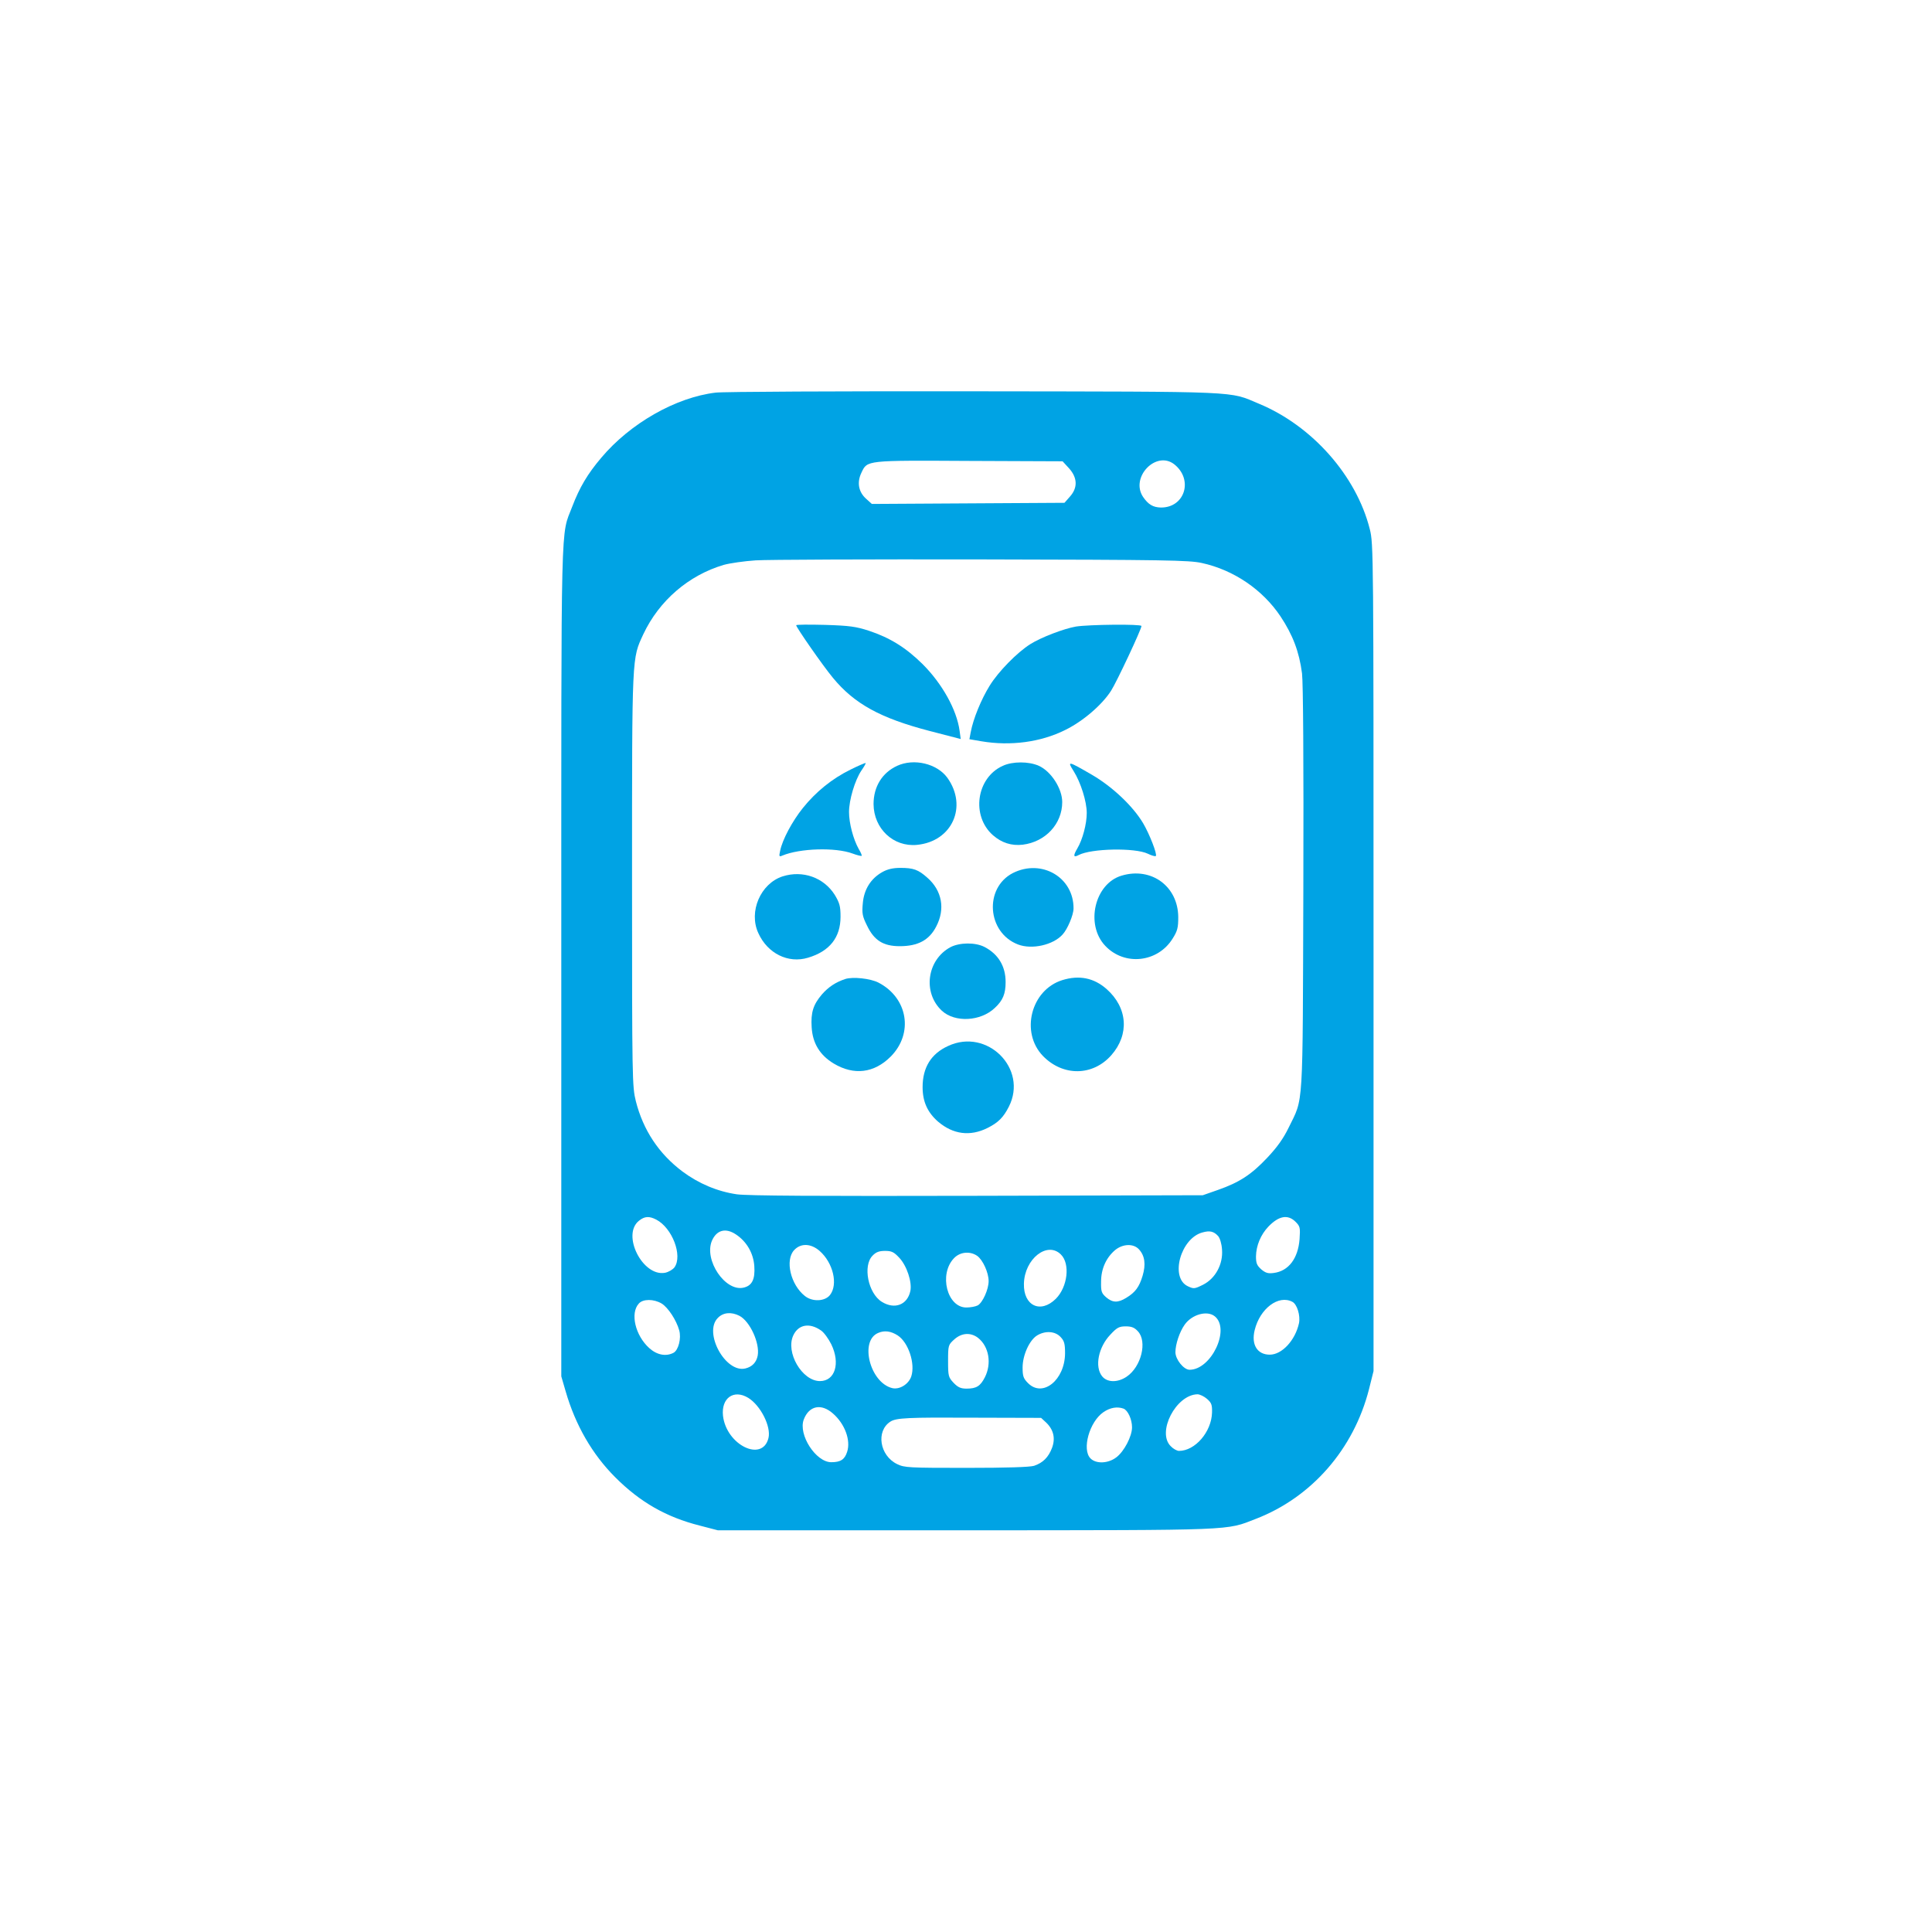 <?xml version="1.0" standalone="no"?>
<!DOCTYPE svg PUBLIC "-//W3C//DTD SVG 20010904//EN"
 "http://www.w3.org/TR/2001/REC-SVG-20010904/DTD/svg10.dtd">
<svg version="1.0" xmlns="http://www.w3.org/2000/svg"
 width="1024pt" height="1024pt" viewBox="0 0 1024 1024"
 preserveAspectRatio="xMidYMid meet">

<g transform="translate(0,1024) scale(0.1,-0.1)"
fill="#00a3e4" stroke="none">
<path d="M3793 8159 c-211 -25 -453 -163 -606 -345 -73 -86 -115 -157 -154
-259 -62 -163 -58 8 -58 -2400 l0 -2210 23 -79 c52 -180 141 -334 263 -456
132 -132 270 -211 448 -256 l96 -25 1316 0 c1442 1 1374 -2 1536 61 295 114
518 369 599 687 l24 96 0 2192 c0 2154 0 2193 -20 2271 -71 282 -305 547 -587
664 -162 68 -74 64 -1508 66 -715 1 -1333 -2 -1372 -7z m1873 -401 c45 -50 47
-103 5 -150 l-29 -33 -511 -3 -510 -3 -31 28 c-40 36 -49 87 -24 138 31 66 23
65 572 62 l494 -2 34 -37z m558 21 c102 -81 56 -230 -71 -229 -42 1 -67 16
-95 57 -68 104 70 247 166 172z m146 -523 c169 -37 322 -141 417 -283 65 -98
99 -187 114 -302 6 -48 9 -465 7 -1141 -4 -1193 2 -1103 -78 -1267 -28 -58
-62 -105 -114 -160 -84 -89 -147 -130 -261 -170 l-80 -28 -1195 -3 c-852 -2
-1218 0 -1275 8 -103 15 -202 57 -288 121 -125 94 -208 219 -247 373 -19 77
-20 111 -20 1175 0 1202 -1 1168 60 1300 84 178 240 312 426 367 32 9 109 20
169 24 61 4 601 6 1200 5 970 -2 1098 -4 1165 -19z m-2892 -3480 c85 -44 141
-191 97 -253 -9 -12 -31 -25 -50 -29 -119 -22 -232 202 -138 276 30 24 54 25
91 6z m3389 -12 c24 -24 25 -31 21 -92 -8 -102 -58 -169 -137 -179 -30 -4 -43
0 -66 19 -23 21 -28 32 -28 69 1 57 25 115 66 158 55 57 103 66 144 25z
m-2966 -67 c57 -38 92 -99 97 -167 5 -71 -12 -105 -58 -115 -97 -21 -209 146
-167 248 25 58 73 71 128 34z m2555 -8 c10 -11 19 -41 21 -72 6 -78 -35 -153
-100 -186 -46 -23 -50 -23 -82 -8 -95 46 -37 255 79 285 39 11 60 5 82 -19z
m-2112 -79 c72 -63 99 -178 55 -234 -27 -34 -93 -37 -133 -5 -76 60 -106 190
-57 243 35 38 89 36 135 -4z m1693 8 c31 -34 37 -80 19 -140 -18 -60 -39 -88
-87 -117 -44 -27 -72 -26 -106 3 -25 22 -28 31 -27 83 0 68 27 127 74 167 41
34 98 36 127 4z m-414 -27 c50 -49 36 -172 -27 -235 -81 -80 -172 -37 -169 80
3 132 124 227 196 155z m-857 -17 c40 -42 69 -129 59 -177 -16 -73 -83 -99
-151 -57 -73 45 -102 192 -49 245 18 19 35 25 66 25 35 0 47 -6 75 -36z m413
10 c30 -21 61 -89 61 -134 0 -44 -32 -115 -58 -129 -12 -6 -38 -11 -60 -11
-102 0 -147 176 -66 261 32 34 85 39 123 13z m-1672 -253 c34 -21 78 -88 93
-142 12 -42 -4 -105 -30 -119 -40 -21 -88 -12 -129 25 -74 67 -102 185 -55
236 22 25 79 25 121 0z m3343 9 c25 -13 43 -73 35 -113 -20 -91 -90 -167 -155
-167 -66 0 -99 53 -80 130 28 115 127 189 200 150z m-2931 -74 c56 -29 109
-145 97 -211 -7 -36 -29 -59 -65 -68 -106 -26 -224 191 -146 268 28 29 71 33
114 11z m2520 -3 c83 -68 -19 -283 -134 -283 -31 0 -75 55 -75 93 0 42 22 108
49 146 39 55 120 77 160 44z m-2087 -75 c15 -10 39 -43 54 -73 49 -101 20
-195 -60 -195 -95 0 -184 153 -141 243 27 57 86 68 147 25z m1679 -4 c51 -54
18 -189 -60 -241 -48 -32 -103 -31 -130 3 -40 51 -19 154 44 220 35 38 47 44
82 44 30 0 46 -6 64 -26z m-1273 -22 c57 -37 94 -150 72 -217 -14 -42 -63 -72
-102 -62 -117 30 -173 250 -74 292 34 15 68 10 104 -13z m863 -8 c20 -21 24
-36 24 -87 -1 -141 -118 -236 -196 -158 -25 25 -29 37 -29 83 0 65 36 145 77
170 43 26 95 23 124 -8z m-437 -5 c58 -46 73 -136 36 -209 -24 -47 -45 -60
-97 -60 -31 0 -46 7 -69 31 -27 29 -29 35 -29 115 0 84 1 86 33 115 39 35 87
38 126 8z m-1218 -318 c65 -40 122 -152 107 -213 -32 -130 -223 -37 -241 118
-10 94 57 142 134 95z m2431 -5 c24 -21 28 -31 27 -73 -3 -103 -90 -203 -175
-203 -11 0 -31 11 -44 25 -75 74 28 273 142 275 12 0 35 -11 50 -24z m-1982
-78 c63 -55 95 -142 75 -203 -13 -41 -35 -55 -84 -55 -82 0 -176 146 -146 226
28 74 93 87 155 32z m1540 26 c23 -9 45 -57 45 -99 0 -48 -42 -128 -83 -159
-43 -33 -107 -36 -137 -6 -47 47 -6 194 68 245 36 25 74 31 107 19z m-411 -73
c40 -38 51 -84 32 -135 -19 -50 -48 -79 -95 -95 -23 -7 -143 -11 -359 -11
-305 0 -328 1 -367 20 -93 45 -113 175 -36 225 31 20 91 23 443 21 l356 -1 26
-24z"/>
<path d="M4220 6926 c0 -11 141 -214 195 -279 114 -138 251 -213 511 -281
l166 -43 -6 44 c-15 111 -92 249 -196 353 -88 87 -173 140 -285 177 -68 22
-102 27 -232 31 -84 2 -153 2 -153 -2z"/>
<path d="M5702 6919 c-63 -11 -184 -57 -241 -93 -70 -44 -170 -146 -216 -221
-44 -71 -87 -175 -100 -246 l-7 -37 64 -11 c154 -26 314 -5 444 60 94 46 195
133 243 208 30 47 161 326 161 343 0 11 -280 8 -348 -3z"/>
<path d="M4508 6161 c-98 -48 -184 -118 -253 -204 -56 -70 -108 -167 -120
-226 -7 -31 -5 -33 11 -26 93 39 282 45 373 11 24 -9 46 -14 48 -12 2 2 -5 19
-16 37 -28 50 -51 135 -51 195 0 64 31 168 65 219 14 20 25 39 23 41 -2 1 -38
-14 -80 -35z"/>
<path d="M4755 6181 c-80 -37 -125 -111 -125 -203 1 -130 105 -228 230 -216
187 18 270 204 161 356 -55 75 -177 104 -266 63z"/>
<path d="M5315 6181 c-140 -63 -169 -265 -52 -368 46 -40 98 -57 158 -50 120
15 209 110 209 226 0 71 -59 163 -124 192 -53 24 -139 24 -191 0z"/>
<path d="M5691 6152 c37 -59 69 -160 69 -221 0 -58 -22 -141 -50 -188 -23 -39
-21 -50 7 -35 66 35 298 40 367 7 20 -10 39 -15 42 -12 9 8 -34 118 -68 175
-54 90 -161 191 -268 254 -131 76 -135 77 -99 20z"/>
<path d="M4675 5617 c-60 -34 -96 -92 -102 -165 -5 -53 -2 -69 22 -117 38 -80
87 -110 174 -110 96 0 156 32 193 104 49 93 31 191 -47 259 -48 43 -74 52
-143 52 -40 0 -69 -7 -97 -23z"/>
<path d="M5369 5613 c-154 -79 -138 -316 27 -379 73 -28 186 -3 236 53 26 28
58 104 58 138 1 165 -169 264 -321 188z"/>
<path d="M4148 5595 c-117 -38 -181 -187 -129 -300 49 -109 159 -163 264 -131
114 34 172 107 172 217 0 56 -5 73 -30 115 -58 93 -170 133 -277 99z"/>
<path d="M5945 5599 c-143 -42 -194 -259 -87 -372 102 -108 278 -89 357 38 26
41 30 58 30 114 -1 163 -142 267 -300 220z"/>
<path d="M5038 5220 c-125 -67 -149 -241 -46 -337 69 -64 206 -57 281 15 43
40 57 75 57 137 0 84 -39 148 -112 186 -49 25 -131 24 -180 -1z"/>
<path d="M4480 5051 c-51 -17 -89 -42 -124 -82 -46 -54 -59 -96 -54 -174 5
-85 44 -148 117 -192 107 -64 214 -51 302 37 122 123 91 311 -65 392 -43 22
-136 32 -176 19z"/>
<path d="M5630 5045 c-166 -52 -223 -277 -102 -402 106 -109 264 -107 362 4
97 110 87 252 -25 351 -67 59 -145 75 -235 47z"/>
<path d="M5025 4696 c-90 -41 -135 -114 -135 -218 0 -77 26 -134 82 -183 80
-68 170 -79 261 -34 58 29 85 56 114 113 103 202 -115 419 -322 322z"/>
</g>
</svg>
